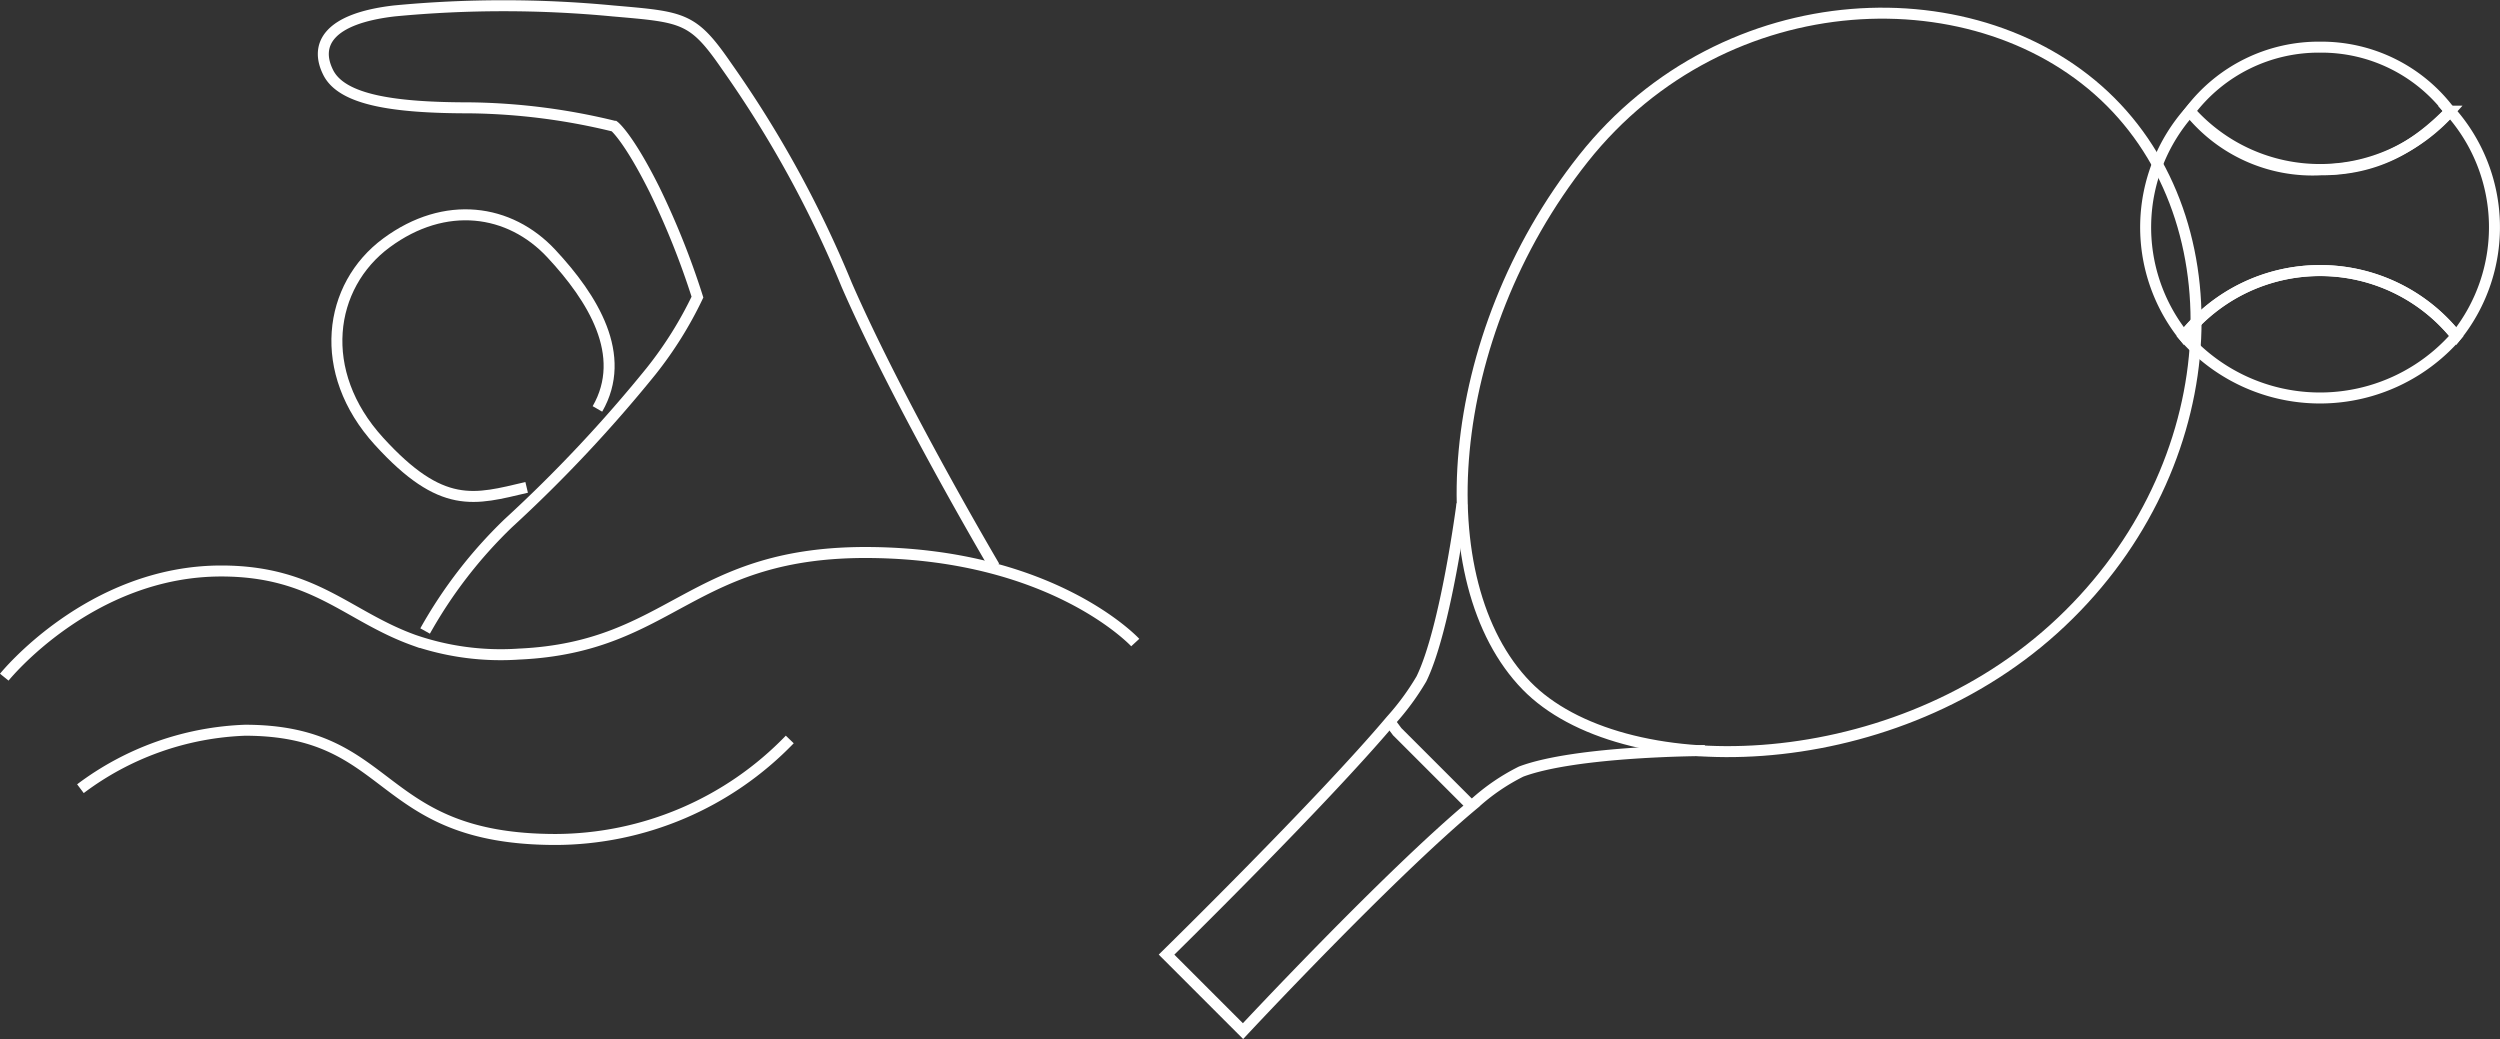 <svg xmlns="http://www.w3.org/2000/svg" width="170.667" height="70.93"><rect width="100%" height="100%" fill="#333333" stroke="none"/><g fill="none" stroke="#fff" stroke-miterlimit="10" stroke-width=".75"><path d="M.292,46.738S6.122,39.49,15.1,39.49c6.38,0,8.626,3.1,13.176,4.729a18.207,18.207,0,0,0,7.149.943c10.556-.472,11.659-7.09,24.106-6.932S77.5,44.375,77.5,44.375" transform="translate(0 -.51)"/><path d="M29.021,43.062a31.652,31.652,0,0,1,5.672-7.353,96.269,96.269,0,0,0,9.768-10.4,26.322,26.322,0,0,0,3.152-5.042,54.106,54.106,0,0,0-2.941-7.352c-1.786-3.572-2.731-4.307-2.731-4.307a43.324,43.324,0,0,0-9.874-1.261c-5.147,0-8.718-.525-9.663-2.416s0-3.676,4.516-4.2a78.626,78.626,0,0,1,14.915,0c4.832.42,5.463.42,7.774,3.781A75.743,75.743,0,0,1,57.8,19.428C61.374,27.621,67.886,38.65,67.886,38.65" transform="translate(0 .015)"/><path d="M35.953,33.5c-3.571.84-5.777,1.576-10.084-3.151S22.4,19.743,26.394,16.8s8.4-2.311,11.24.735,5.259,6.942,3.151,10.609" transform="translate(0 -.228)"/><path d="M5.491,54.511A19.877,19.877,0,0,1,16.73,50.52c10.294,0,8.823,7.457,21.219,7.457A22.3,22.3,0,0,0,53.915,51.15" transform="translate(0 -.669)"/><path d="M167.71,7.575a11.878,11.878,0,0,1-8.885,3.983,11.877,11.877,0,0,1-8.885-3.983,11.9,11.9,0,0,0-.416,15.357,11.9,11.9,0,0,1,18.6,0,11.9,11.9,0,0,0-.416-15.357Z" transform="translate(-.441 .015)"/><path d="M158.826,18.707a11.894,11.894,0,0,0-9.309,4.469,12.342,12.342,0,0,0,18.606,0A11.872,11.872,0,0,0,158.826,18.707Z" transform="translate(-.441 -.238)"/><path d="M140.646,42.924c-11.47,10.362-29.583,10.441-35.99,3.876-6.876-7.046-5.775-23.809,3.876-35.99,9.667-12.2,27.122-12.744,35.99-3.876S152.2,32.487,140.646,42.924Z" transform="translate(-.441 .015)"/><path d="M100.068,35.251S98.961,43.794,97.3,47.195a17.394,17.394,0,0,1-2.084,2.837C90.493,55.638,79.9,66.02,79.9,66.02l5.221,5.221s9.986-10.714,15.787-15.526a14.06,14.06,0,0,1,3.2-2.192c3.8-1.424,12.542-1.434,12.542-1.434" transform="translate(-.264 -.85)"/><path d="M95.215,50.032l.423.565,5.193,5.193" transform="translate(-.254 -.645)"/><path d="M158.826,18.457a11.023,11.023,0,0,0-8.9,4.389,10.793,10.793,0,0,0,8.953,3.984c3.764,0,6.359-1.5,8.813-3.984A10.959,10.959,0,0,0,158.826,18.457Z" transform="translate(-.441 -15.238)"/></g></svg>